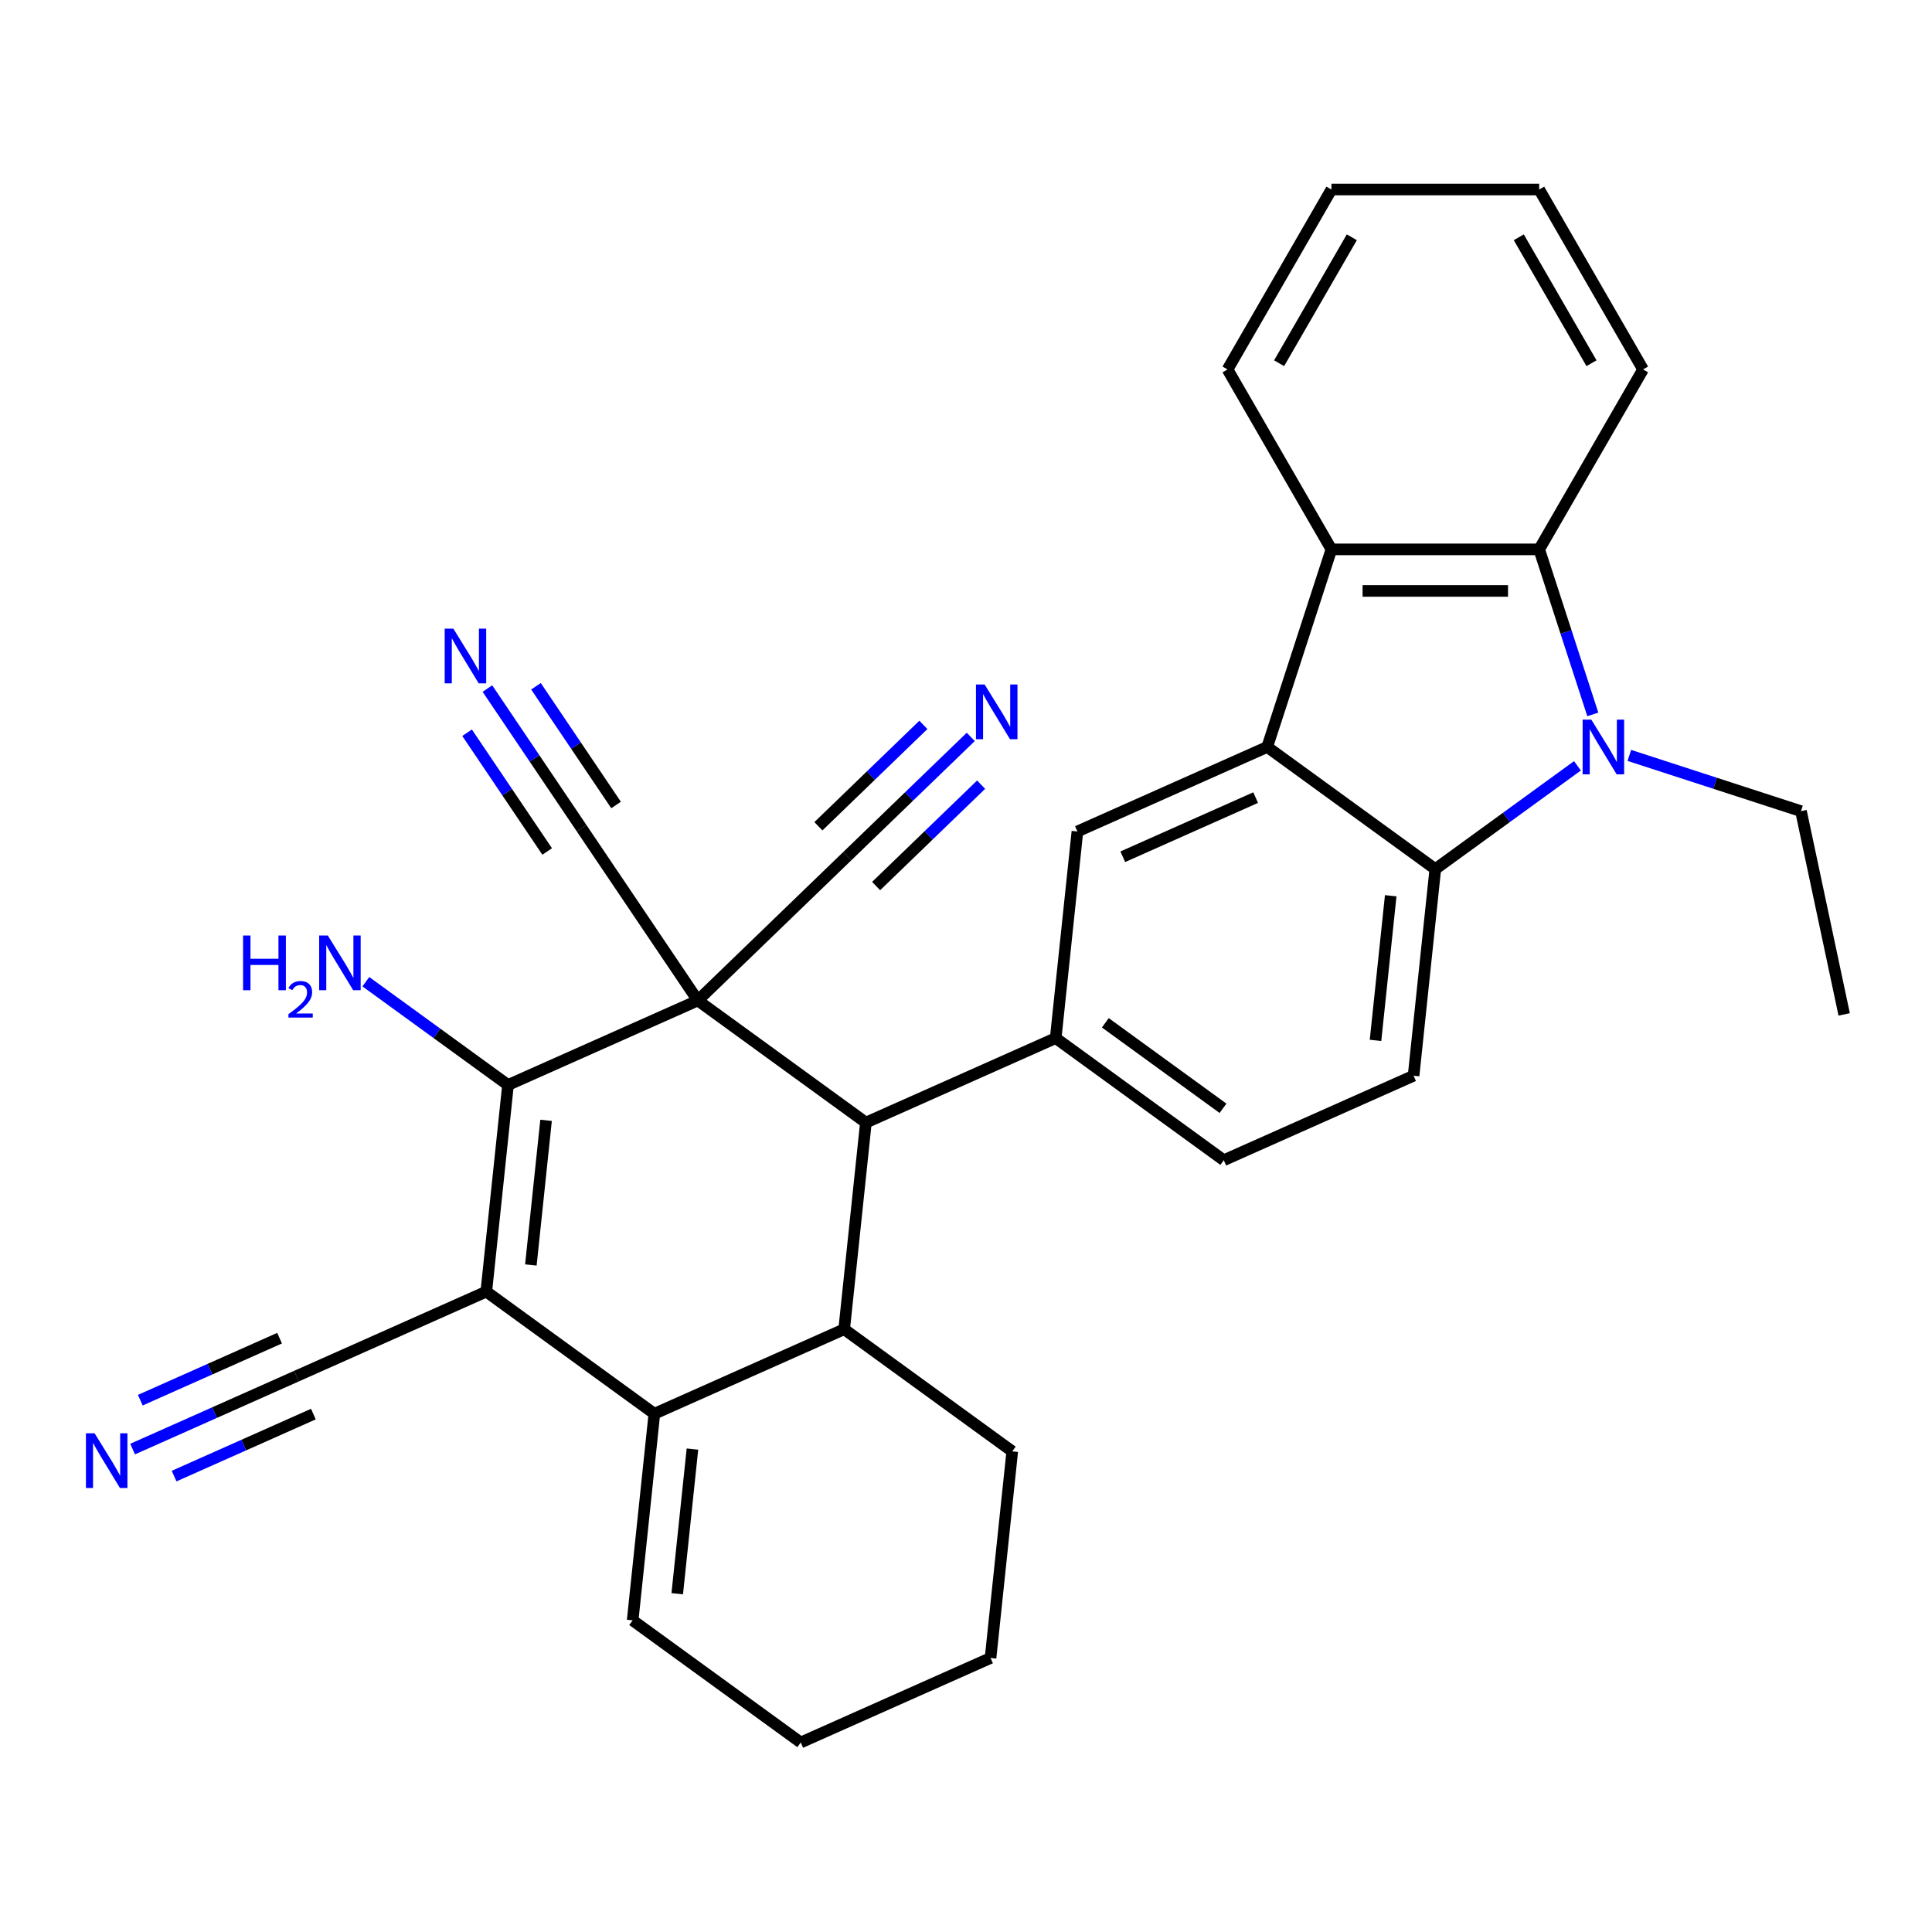 <?xml version='1.0' encoding='iso-8859-1'?>
<svg version='1.1' baseProfile='full'
              xmlns='http://www.w3.org/2000/svg'
                      xmlns:rdkit='http://www.rdkit.org/xml'
                      xmlns:xlink='http://www.w3.org/1999/xlink'
                  xml:space='preserve'
width='1000px' height='1000px' viewBox='0 0 1000 1000'>
<!-- END OF HEADER -->
<rect style='opacity:1.0;fill:#FFFFFF;stroke:none' width='1000' height='1000' x='0' y='0'> </rect>
<path class='bond-1' d='M 361.184,517.85 L 262.942,561.59' style='fill:none;fill-rule:evenodd;stroke:#000000;stroke-width:6px;stroke-linecap:butt;stroke-linejoin:miter;stroke-opacity:1' />
<path class='bond-5' d='M 361.184,517.85 L 448.185,581.06' style='fill:none;fill-rule:evenodd;stroke:#000000;stroke-width:6px;stroke-linecap:butt;stroke-linejoin:miter;stroke-opacity:1' />
<path class='bond-12' d='M 361.184,517.85 L 438.541,443.147' style='fill:none;fill-rule:evenodd;stroke:#000000;stroke-width:6px;stroke-linecap:butt;stroke-linejoin:miter;stroke-opacity:1' />
<path class='bond-13' d='M 361.184,517.85 L 301.048,428.696' style='fill:none;fill-rule:evenodd;stroke:#000000;stroke-width:6px;stroke-linecap:butt;stroke-linejoin:miter;stroke-opacity:1' />
<path class='bond-0' d='M 251.701,668.54 L 262.942,561.59' style='fill:none;fill-rule:evenodd;stroke:#000000;stroke-width:6px;stroke-linecap:butt;stroke-linejoin:miter;stroke-opacity:1' />
<path class='bond-0' d='M 274.777,654.745 L 282.646,579.88' style='fill:none;fill-rule:evenodd;stroke:#000000;stroke-width:6px;stroke-linecap:butt;stroke-linejoin:miter;stroke-opacity:1' />
<path class='bond-14' d='M 251.701,668.54 L 153.459,712.28' style='fill:none;fill-rule:evenodd;stroke:#000000;stroke-width:6px;stroke-linecap:butt;stroke-linejoin:miter;stroke-opacity:1' />
<path class='bond-31' d='M 251.701,668.54 L 338.702,731.75' style='fill:none;fill-rule:evenodd;stroke:#000000;stroke-width:6px;stroke-linecap:butt;stroke-linejoin:miter;stroke-opacity:1' />
<path class='bond-21' d='M 262.942,561.59 L 226.155,534.863' style='fill:none;fill-rule:evenodd;stroke:#000000;stroke-width:6px;stroke-linecap:butt;stroke-linejoin:miter;stroke-opacity:1' />
<path class='bond-21' d='M 226.155,534.863 L 189.369,508.136' style='fill:none;fill-rule:evenodd;stroke:#0000FF;stroke-width:6px;stroke-linecap:butt;stroke-linejoin:miter;stroke-opacity:1' />
<path class='bond-2' d='M 338.702,731.75 L 436.944,688.01' style='fill:none;fill-rule:evenodd;stroke:#000000;stroke-width:6px;stroke-linecap:butt;stroke-linejoin:miter;stroke-opacity:1' />
<path class='bond-20' d='M 338.702,731.75 L 327.461,838.7' style='fill:none;fill-rule:evenodd;stroke:#000000;stroke-width:6px;stroke-linecap:butt;stroke-linejoin:miter;stroke-opacity:1' />
<path class='bond-20' d='M 358.406,750.04 L 350.537,824.905' style='fill:none;fill-rule:evenodd;stroke:#000000;stroke-width:6px;stroke-linecap:butt;stroke-linejoin:miter;stroke-opacity:1' />
<path class='bond-3' d='M 816.483,396.386 L 779.696,423.113' style='fill:none;fill-rule:evenodd;stroke:#0000FF;stroke-width:6px;stroke-linecap:butt;stroke-linejoin:miter;stroke-opacity:1' />
<path class='bond-3' d='M 779.696,423.113 L 742.91,449.839' style='fill:none;fill-rule:evenodd;stroke:#000000;stroke-width:6px;stroke-linecap:butt;stroke-linejoin:miter;stroke-opacity:1' />
<path class='bond-22' d='M 843.34,390.993 L 887.763,405.427' style='fill:none;fill-rule:evenodd;stroke:#0000FF;stroke-width:6px;stroke-linecap:butt;stroke-linejoin:miter;stroke-opacity:1' />
<path class='bond-22' d='M 887.763,405.427 L 932.187,419.861' style='fill:none;fill-rule:evenodd;stroke:#000000;stroke-width:6px;stroke-linecap:butt;stroke-linejoin:miter;stroke-opacity:1' />
<path class='bond-34' d='M 824.437,369.781 L 810.558,327.067' style='fill:none;fill-rule:evenodd;stroke:#0000FF;stroke-width:6px;stroke-linecap:butt;stroke-linejoin:miter;stroke-opacity:1' />
<path class='bond-34' d='M 810.558,327.067 L 796.68,284.354' style='fill:none;fill-rule:evenodd;stroke:#000000;stroke-width:6px;stroke-linecap:butt;stroke-linejoin:miter;stroke-opacity:1' />
<path class='bond-4' d='M 655.909,386.629 L 557.667,430.369' style='fill:none;fill-rule:evenodd;stroke:#000000;stroke-width:6px;stroke-linecap:butt;stroke-linejoin:miter;stroke-opacity:1' />
<path class='bond-4' d='M 649.921,412.839 L 581.152,443.457' style='fill:none;fill-rule:evenodd;stroke:#000000;stroke-width:6px;stroke-linecap:butt;stroke-linejoin:miter;stroke-opacity:1' />
<path class='bond-9' d='M 655.909,386.629 L 689.141,284.354' style='fill:none;fill-rule:evenodd;stroke:#000000;stroke-width:6px;stroke-linecap:butt;stroke-linejoin:miter;stroke-opacity:1' />
<path class='bond-32' d='M 655.909,386.629 L 742.91,449.839' style='fill:none;fill-rule:evenodd;stroke:#000000;stroke-width:6px;stroke-linecap:butt;stroke-linejoin:miter;stroke-opacity:1' />
<path class='bond-7' d='M 448.185,581.06 L 436.944,688.01' style='fill:none;fill-rule:evenodd;stroke:#000000;stroke-width:6px;stroke-linecap:butt;stroke-linejoin:miter;stroke-opacity:1' />
<path class='bond-10' d='M 448.185,581.06 L 546.426,537.319' style='fill:none;fill-rule:evenodd;stroke:#000000;stroke-width:6px;stroke-linecap:butt;stroke-linejoin:miter;stroke-opacity:1' />
<path class='bond-6' d='M 742.91,449.839 L 731.669,556.789' style='fill:none;fill-rule:evenodd;stroke:#000000;stroke-width:6px;stroke-linecap:butt;stroke-linejoin:miter;stroke-opacity:1' />
<path class='bond-6' d='M 719.834,463.634 L 711.965,538.499' style='fill:none;fill-rule:evenodd;stroke:#000000;stroke-width:6px;stroke-linecap:butt;stroke-linejoin:miter;stroke-opacity:1' />
<path class='bond-23' d='M 436.944,688.01 L 523.945,751.219' style='fill:none;fill-rule:evenodd;stroke:#000000;stroke-width:6px;stroke-linecap:butt;stroke-linejoin:miter;stroke-opacity:1' />
<path class='bond-8' d='M 796.68,284.354 L 689.141,284.354' style='fill:none;fill-rule:evenodd;stroke:#000000;stroke-width:6px;stroke-linecap:butt;stroke-linejoin:miter;stroke-opacity:1' />
<path class='bond-8' d='M 780.549,305.861 L 705.271,305.861' style='fill:none;fill-rule:evenodd;stroke:#000000;stroke-width:6px;stroke-linecap:butt;stroke-linejoin:miter;stroke-opacity:1' />
<path class='bond-24' d='M 796.68,284.354 L 850.449,191.222' style='fill:none;fill-rule:evenodd;stroke:#000000;stroke-width:6px;stroke-linecap:butt;stroke-linejoin:miter;stroke-opacity:1' />
<path class='bond-25' d='M 689.141,284.354 L 635.371,191.222' style='fill:none;fill-rule:evenodd;stroke:#000000;stroke-width:6px;stroke-linecap:butt;stroke-linejoin:miter;stroke-opacity:1' />
<path class='bond-11' d='M 546.426,537.319 L 557.667,430.369' style='fill:none;fill-rule:evenodd;stroke:#000000;stroke-width:6px;stroke-linecap:butt;stroke-linejoin:miter;stroke-opacity:1' />
<path class='bond-19' d='M 546.426,537.319 L 633.427,600.529' style='fill:none;fill-rule:evenodd;stroke:#000000;stroke-width:6px;stroke-linecap:butt;stroke-linejoin:miter;stroke-opacity:1' />
<path class='bond-19' d='M 572.118,529.401 L 633.019,573.648' style='fill:none;fill-rule:evenodd;stroke:#000000;stroke-width:6px;stroke-linecap:butt;stroke-linejoin:miter;stroke-opacity:1' />
<path class='bond-16' d='M 438.541,443.147 L 470.505,412.279' style='fill:none;fill-rule:evenodd;stroke:#000000;stroke-width:6px;stroke-linecap:butt;stroke-linejoin:miter;stroke-opacity:1' />
<path class='bond-16' d='M 470.505,412.279 L 502.469,381.412' style='fill:none;fill-rule:evenodd;stroke:#0000FF;stroke-width:6px;stroke-linecap:butt;stroke-linejoin:miter;stroke-opacity:1' />
<path class='bond-16' d='M 453.481,458.618 L 480.651,432.381' style='fill:none;fill-rule:evenodd;stroke:#000000;stroke-width:6px;stroke-linecap:butt;stroke-linejoin:miter;stroke-opacity:1' />
<path class='bond-16' d='M 480.651,432.381 L 507.821,406.143' style='fill:none;fill-rule:evenodd;stroke:#0000FF;stroke-width:6px;stroke-linecap:butt;stroke-linejoin:miter;stroke-opacity:1' />
<path class='bond-16' d='M 423.6,427.675 L 450.77,401.438' style='fill:none;fill-rule:evenodd;stroke:#000000;stroke-width:6px;stroke-linecap:butt;stroke-linejoin:miter;stroke-opacity:1' />
<path class='bond-16' d='M 450.77,401.438 L 477.939,375.2' style='fill:none;fill-rule:evenodd;stroke:#0000FF;stroke-width:6px;stroke-linecap:butt;stroke-linejoin:miter;stroke-opacity:1' />
<path class='bond-15' d='M 301.048,428.696 L 276.663,392.543' style='fill:none;fill-rule:evenodd;stroke:#000000;stroke-width:6px;stroke-linecap:butt;stroke-linejoin:miter;stroke-opacity:1' />
<path class='bond-15' d='M 276.663,392.543 L 252.278,356.39' style='fill:none;fill-rule:evenodd;stroke:#0000FF;stroke-width:6px;stroke-linecap:butt;stroke-linejoin:miter;stroke-opacity:1' />
<path class='bond-15' d='M 318.879,416.669 L 298.152,385.939' style='fill:none;fill-rule:evenodd;stroke:#000000;stroke-width:6px;stroke-linecap:butt;stroke-linejoin:miter;stroke-opacity:1' />
<path class='bond-15' d='M 298.152,385.939 L 277.424,355.209' style='fill:none;fill-rule:evenodd;stroke:#0000FF;stroke-width:6px;stroke-linecap:butt;stroke-linejoin:miter;stroke-opacity:1' />
<path class='bond-15' d='M 283.218,440.723 L 262.49,409.993' style='fill:none;fill-rule:evenodd;stroke:#000000;stroke-width:6px;stroke-linecap:butt;stroke-linejoin:miter;stroke-opacity:1' />
<path class='bond-15' d='M 262.49,409.993 L 241.763,379.263' style='fill:none;fill-rule:evenodd;stroke:#0000FF;stroke-width:6px;stroke-linecap:butt;stroke-linejoin:miter;stroke-opacity:1' />
<path class='bond-17' d='M 153.459,712.28 L 111.052,731.161' style='fill:none;fill-rule:evenodd;stroke:#000000;stroke-width:6px;stroke-linecap:butt;stroke-linejoin:miter;stroke-opacity:1' />
<path class='bond-17' d='M 111.052,731.161 L 68.645,750.041' style='fill:none;fill-rule:evenodd;stroke:#0000FF;stroke-width:6px;stroke-linecap:butt;stroke-linejoin:miter;stroke-opacity:1' />
<path class='bond-17' d='M 144.711,692.631 L 108.665,708.68' style='fill:none;fill-rule:evenodd;stroke:#000000;stroke-width:6px;stroke-linecap:butt;stroke-linejoin:miter;stroke-opacity:1' />
<path class='bond-17' d='M 108.665,708.68 L 72.62,724.729' style='fill:none;fill-rule:evenodd;stroke:#0000FF;stroke-width:6px;stroke-linecap:butt;stroke-linejoin:miter;stroke-opacity:1' />
<path class='bond-17' d='M 162.207,731.928 L 126.161,747.977' style='fill:none;fill-rule:evenodd;stroke:#000000;stroke-width:6px;stroke-linecap:butt;stroke-linejoin:miter;stroke-opacity:1' />
<path class='bond-17' d='M 126.161,747.977 L 90.116,764.025' style='fill:none;fill-rule:evenodd;stroke:#0000FF;stroke-width:6px;stroke-linecap:butt;stroke-linejoin:miter;stroke-opacity:1' />
<path class='bond-18' d='M 731.669,556.789 L 633.427,600.529' style='fill:none;fill-rule:evenodd;stroke:#000000;stroke-width:6px;stroke-linecap:butt;stroke-linejoin:miter;stroke-opacity:1' />
<path class='bond-33' d='M 327.461,838.7 L 414.462,901.91' style='fill:none;fill-rule:evenodd;stroke:#000000;stroke-width:6px;stroke-linecap:butt;stroke-linejoin:miter;stroke-opacity:1' />
<path class='bond-27' d='M 932.187,419.861 L 954.545,525.05' style='fill:none;fill-rule:evenodd;stroke:#000000;stroke-width:6px;stroke-linecap:butt;stroke-linejoin:miter;stroke-opacity:1' />
<path class='bond-28' d='M 523.945,751.219 L 512.704,858.169' style='fill:none;fill-rule:evenodd;stroke:#000000;stroke-width:6px;stroke-linecap:butt;stroke-linejoin:miter;stroke-opacity:1' />
<path class='bond-35' d='M 850.449,191.222 L 796.68,98.09' style='fill:none;fill-rule:evenodd;stroke:#000000;stroke-width:6px;stroke-linecap:butt;stroke-linejoin:miter;stroke-opacity:1' />
<path class='bond-35' d='M 823.757,188.006 L 786.119,122.814' style='fill:none;fill-rule:evenodd;stroke:#000000;stroke-width:6px;stroke-linecap:butt;stroke-linejoin:miter;stroke-opacity:1' />
<path class='bond-30' d='M 635.371,191.222 L 689.141,98.09' style='fill:none;fill-rule:evenodd;stroke:#000000;stroke-width:6px;stroke-linecap:butt;stroke-linejoin:miter;stroke-opacity:1' />
<path class='bond-30' d='M 662.063,188.006 L 699.701,122.814' style='fill:none;fill-rule:evenodd;stroke:#000000;stroke-width:6px;stroke-linecap:butt;stroke-linejoin:miter;stroke-opacity:1' />
<path class='bond-26' d='M 414.462,901.91 L 512.704,858.169' style='fill:none;fill-rule:evenodd;stroke:#000000;stroke-width:6px;stroke-linecap:butt;stroke-linejoin:miter;stroke-opacity:1' />
<path class='bond-29' d='M 796.68,98.09 L 689.141,98.09' style='fill:none;fill-rule:evenodd;stroke:#000000;stroke-width:6px;stroke-linecap:butt;stroke-linejoin:miter;stroke-opacity:1' />
<path  class='atom-4' d='M 823.651 372.469
L 832.931 387.469
Q 833.851 388.949, 835.331 391.629
Q 836.811 394.309, 836.891 394.469
L 836.891 372.469
L 840.651 372.469
L 840.651 400.789
L 836.771 400.789
L 826.811 384.389
Q 825.651 382.469, 824.411 380.269
Q 823.211 378.069, 822.851 377.389
L 822.851 400.789
L 819.171 400.789
L 819.171 372.469
L 823.651 372.469
' fill='#0000FF'/>
<path  class='atom-16' d='M 234.653 325.382
L 243.933 340.382
Q 244.853 341.862, 246.333 344.542
Q 247.813 347.222, 247.893 347.382
L 247.893 325.382
L 251.653 325.382
L 251.653 353.702
L 247.773 353.702
L 237.813 337.302
Q 236.653 335.382, 235.413 333.182
Q 234.213 330.982, 233.853 330.302
L 233.853 353.702
L 230.173 353.702
L 230.173 325.382
L 234.653 325.382
' fill='#0000FF'/>
<path  class='atom-17' d='M 509.638 354.284
L 518.918 369.284
Q 519.838 370.764, 521.318 373.444
Q 522.798 376.124, 522.878 376.284
L 522.878 354.284
L 526.638 354.284
L 526.638 382.604
L 522.758 382.604
L 512.798 366.204
Q 511.638 364.284, 510.398 362.084
Q 509.198 359.884, 508.838 359.204
L 508.838 382.604
L 505.158 382.604
L 505.158 354.284
L 509.638 354.284
' fill='#0000FF'/>
<path  class='atom-18' d='M 48.957 741.86
L 58.237 756.86
Q 59.157 758.34, 60.637 761.02
Q 62.117 763.7, 62.197 763.86
L 62.197 741.86
L 65.957 741.86
L 65.957 770.18
L 62.077 770.18
L 52.117 753.78
Q 50.957 751.86, 49.717 749.66
Q 48.517 747.46, 48.157 746.78
L 48.157 770.18
L 44.477 770.18
L 44.477 741.86
L 48.957 741.86
' fill='#0000FF'/>
<path  class='atom-22' d='M 125.808 484.22
L 129.648 484.22
L 129.648 496.26
L 144.128 496.26
L 144.128 484.22
L 147.968 484.22
L 147.968 512.54
L 144.128 512.54
L 144.128 499.46
L 129.648 499.46
L 129.648 512.54
L 125.808 512.54
L 125.808 484.22
' fill='#0000FF'/>
<path  class='atom-22' d='M 149.341 511.546
Q 150.027 509.777, 151.664 508.801
Q 153.301 507.797, 155.571 507.797
Q 158.396 507.797, 159.98 509.329
Q 161.564 510.86, 161.564 513.579
Q 161.564 516.351, 159.505 518.938
Q 157.472 521.525, 153.248 524.588
L 161.881 524.588
L 161.881 526.7
L 149.288 526.7
L 149.288 524.931
Q 152.773 522.449, 154.832 520.601
Q 156.918 518.753, 157.921 517.09
Q 158.924 515.427, 158.924 513.711
Q 158.924 511.916, 158.026 510.913
Q 157.129 509.909, 155.571 509.909
Q 154.066 509.909, 153.063 510.517
Q 152.06 511.124, 151.347 512.47
L 149.341 511.546
' fill='#0000FF'/>
<path  class='atom-22' d='M 169.681 484.22
L 178.961 499.22
Q 179.881 500.7, 181.361 503.38
Q 182.841 506.06, 182.921 506.22
L 182.921 484.22
L 186.681 484.22
L 186.681 512.54
L 182.801 512.54
L 172.841 496.14
Q 171.681 494.22, 170.441 492.02
Q 169.241 489.82, 168.881 489.14
L 168.881 512.54
L 165.201 512.54
L 165.201 484.22
L 169.681 484.22
' fill='#0000FF'/>
</svg>

